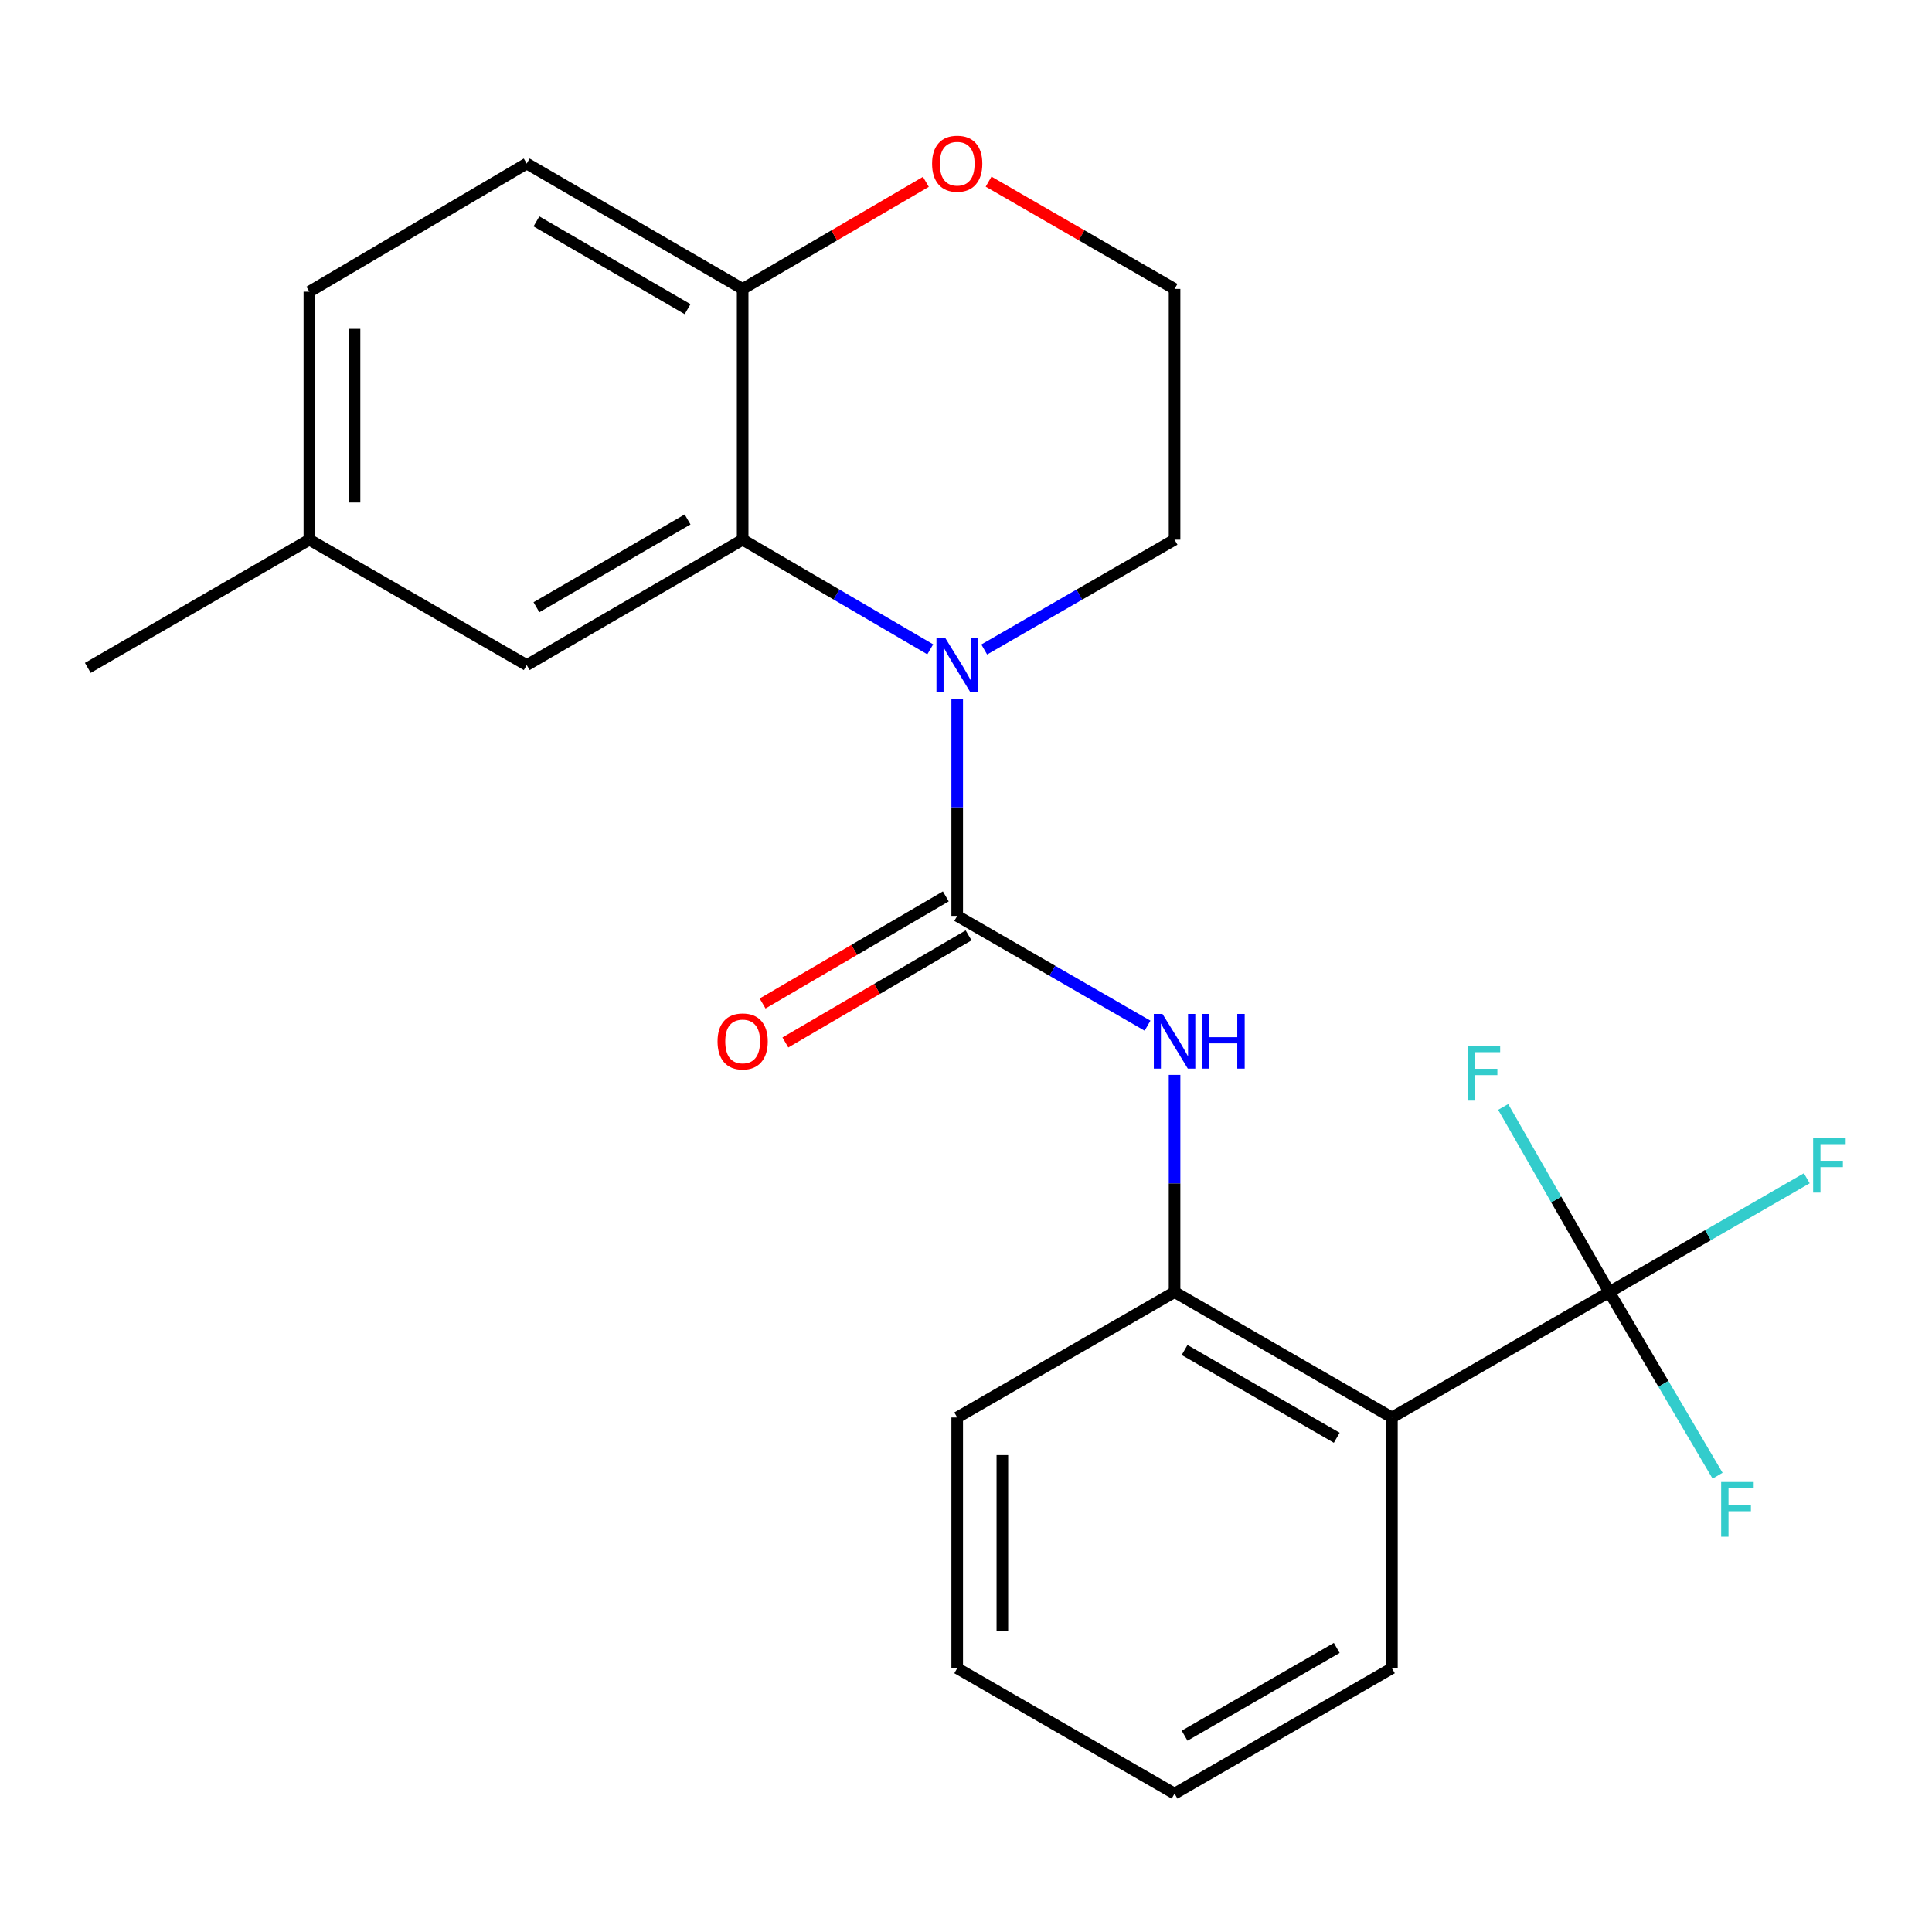 <?xml version='1.0' encoding='iso-8859-1'?>
<svg version='1.1' baseProfile='full'
              xmlns='http://www.w3.org/2000/svg'
                      xmlns:rdkit='http://www.rdkit.org/xml'
                      xmlns:xlink='http://www.w3.org/1999/xlink'
                  xml:space='preserve'
width='1000px' height='1000px' viewBox='0 0 1000 1000'>
<!-- END OF HEADER -->
<rect style='opacity:1.0;fill:#FFFFFF;stroke:none' width='1000' height='1000' x='0' y='0'> </rect>
<path class='bond-0' d='M 495.446,474.058 L 495.446,417.854' style='fill:none;fill-rule:evenodd;stroke:#000000;stroke-width:6px;stroke-linecap:butt;stroke-linejoin:miter;stroke-opacity:1' />
<path class='bond-0' d='M 495.446,417.854 L 495.446,361.65' style='fill:none;fill-rule:evenodd;stroke:#0000FF;stroke-width:6px;stroke-linecap:butt;stroke-linejoin:miter;stroke-opacity:1' />
<path class='bond-4' d='M 495.446,474.058 L 544.704,502.474' style='fill:none;fill-rule:evenodd;stroke:#000000;stroke-width:6px;stroke-linecap:butt;stroke-linejoin:miter;stroke-opacity:1' />
<path class='bond-4' d='M 544.704,502.474 L 593.963,530.89' style='fill:none;fill-rule:evenodd;stroke:#0000FF;stroke-width:6px;stroke-linecap:butt;stroke-linejoin:miter;stroke-opacity:1' />
<path class='bond-7' d='M 489.549,463.969 L 442.132,491.68' style='fill:none;fill-rule:evenodd;stroke:#000000;stroke-width:6px;stroke-linecap:butt;stroke-linejoin:miter;stroke-opacity:1' />
<path class='bond-7' d='M 442.132,491.68 L 394.715,519.392' style='fill:none;fill-rule:evenodd;stroke:#FF0000;stroke-width:6px;stroke-linecap:butt;stroke-linejoin:miter;stroke-opacity:1' />
<path class='bond-7' d='M 501.343,484.148 L 453.925,511.86' style='fill:none;fill-rule:evenodd;stroke:#000000;stroke-width:6px;stroke-linecap:butt;stroke-linejoin:miter;stroke-opacity:1' />
<path class='bond-7' d='M 453.925,511.86 L 406.508,539.572' style='fill:none;fill-rule:evenodd;stroke:#FF0000;stroke-width:6px;stroke-linecap:butt;stroke-linejoin:miter;stroke-opacity:1' />
<path class='bond-2' d='M 481.49,336.087 L 432.943,307.709' style='fill:none;fill-rule:evenodd;stroke:#0000FF;stroke-width:6px;stroke-linecap:butt;stroke-linejoin:miter;stroke-opacity:1' />
<path class='bond-2' d='M 432.943,307.709 L 384.396,279.331' style='fill:none;fill-rule:evenodd;stroke:#000000;stroke-width:6px;stroke-linecap:butt;stroke-linejoin:miter;stroke-opacity:1' />
<path class='bond-14' d='M 509.433,336.174 L 558.692,307.753' style='fill:none;fill-rule:evenodd;stroke:#0000FF;stroke-width:6px;stroke-linecap:butt;stroke-linejoin:miter;stroke-opacity:1' />
<path class='bond-14' d='M 558.692,307.753 L 607.95,279.331' style='fill:none;fill-rule:evenodd;stroke:#000000;stroke-width:6px;stroke-linecap:butt;stroke-linejoin:miter;stroke-opacity:1' />
<path class='bond-1' d='M 832.959,668.772 L 720.454,733.686' style='fill:none;fill-rule:evenodd;stroke:#000000;stroke-width:6px;stroke-linecap:butt;stroke-linejoin:miter;stroke-opacity:1' />
<path class='bond-10' d='M 832.959,668.772 L 884.071,639.325' style='fill:none;fill-rule:evenodd;stroke:#000000;stroke-width:6px;stroke-linecap:butt;stroke-linejoin:miter;stroke-opacity:1' />
<path class='bond-10' d='M 884.071,639.325 L 935.184,609.877' style='fill:none;fill-rule:evenodd;stroke:#33CCCC;stroke-width:6px;stroke-linecap:butt;stroke-linejoin:miter;stroke-opacity:1' />
<path class='bond-11' d='M 832.959,668.772 L 860.985,716.299' style='fill:none;fill-rule:evenodd;stroke:#000000;stroke-width:6px;stroke-linecap:butt;stroke-linejoin:miter;stroke-opacity:1' />
<path class='bond-11' d='M 860.985,716.299 L 889.012,763.826' style='fill:none;fill-rule:evenodd;stroke:#33CCCC;stroke-width:6px;stroke-linecap:butt;stroke-linejoin:miter;stroke-opacity:1' />
<path class='bond-12' d='M 832.959,668.772 L 805.501,620.862' style='fill:none;fill-rule:evenodd;stroke:#000000;stroke-width:6px;stroke-linecap:butt;stroke-linejoin:miter;stroke-opacity:1' />
<path class='bond-12' d='M 805.501,620.862 L 778.044,572.951' style='fill:none;fill-rule:evenodd;stroke:#33CCCC;stroke-width:6px;stroke-linecap:butt;stroke-linejoin:miter;stroke-opacity:1' />
<path class='bond-6' d='M 384.396,279.331 L 384.396,149.544' style='fill:none;fill-rule:evenodd;stroke:#000000;stroke-width:6px;stroke-linecap:butt;stroke-linejoin:miter;stroke-opacity:1' />
<path class='bond-8' d='M 384.396,279.331 L 272.632,344.245' style='fill:none;fill-rule:evenodd;stroke:#000000;stroke-width:6px;stroke-linecap:butt;stroke-linejoin:miter;stroke-opacity:1' />
<path class='bond-8' d='M 355.892,268.857 L 277.657,314.296' style='fill:none;fill-rule:evenodd;stroke:#000000;stroke-width:6px;stroke-linecap:butt;stroke-linejoin:miter;stroke-opacity:1' />
<path class='bond-3' d='M 720.454,733.686 L 607.95,668.772' style='fill:none;fill-rule:evenodd;stroke:#000000;stroke-width:6px;stroke-linecap:butt;stroke-linejoin:miter;stroke-opacity:1' />
<path class='bond-3' d='M 691.898,744.194 L 613.145,698.755' style='fill:none;fill-rule:evenodd;stroke:#000000;stroke-width:6px;stroke-linecap:butt;stroke-linejoin:miter;stroke-opacity:1' />
<path class='bond-18' d='M 720.454,733.686 L 720.454,863.473' style='fill:none;fill-rule:evenodd;stroke:#000000;stroke-width:6px;stroke-linecap:butt;stroke-linejoin:miter;stroke-opacity:1' />
<path class='bond-5' d='M 607.95,556.364 L 607.95,612.568' style='fill:none;fill-rule:evenodd;stroke:#0000FF;stroke-width:6px;stroke-linecap:butt;stroke-linejoin:miter;stroke-opacity:1' />
<path class='bond-5' d='M 607.95,612.568 L 607.95,668.772' style='fill:none;fill-rule:evenodd;stroke:#000000;stroke-width:6px;stroke-linecap:butt;stroke-linejoin:miter;stroke-opacity:1' />
<path class='bond-19' d='M 607.95,668.772 L 495.446,733.686' style='fill:none;fill-rule:evenodd;stroke:#000000;stroke-width:6px;stroke-linecap:butt;stroke-linejoin:miter;stroke-opacity:1' />
<path class='bond-13' d='M 384.396,149.544 L 272.632,84.643' style='fill:none;fill-rule:evenodd;stroke:#000000;stroke-width:6px;stroke-linecap:butt;stroke-linejoin:miter;stroke-opacity:1' />
<path class='bond-13' d='M 355.894,160.021 L 277.659,114.591' style='fill:none;fill-rule:evenodd;stroke:#000000;stroke-width:6px;stroke-linecap:butt;stroke-linejoin:miter;stroke-opacity:1' />
<path class='bond-23' d='M 384.396,149.544 L 431.813,121.832' style='fill:none;fill-rule:evenodd;stroke:#000000;stroke-width:6px;stroke-linecap:butt;stroke-linejoin:miter;stroke-opacity:1' />
<path class='bond-23' d='M 431.813,121.832 L 479.23,94.12' style='fill:none;fill-rule:evenodd;stroke:#FF0000;stroke-width:6px;stroke-linecap:butt;stroke-linejoin:miter;stroke-opacity:1' />
<path class='bond-15' d='M 272.632,344.245 L 160.127,279.331' style='fill:none;fill-rule:evenodd;stroke:#000000;stroke-width:6px;stroke-linecap:butt;stroke-linejoin:miter;stroke-opacity:1' />
<path class='bond-9' d='M 511.693,94.016 L 559.821,121.78' style='fill:none;fill-rule:evenodd;stroke:#FF0000;stroke-width:6px;stroke-linecap:butt;stroke-linejoin:miter;stroke-opacity:1' />
<path class='bond-9' d='M 559.821,121.78 L 607.95,149.544' style='fill:none;fill-rule:evenodd;stroke:#000000;stroke-width:6px;stroke-linecap:butt;stroke-linejoin:miter;stroke-opacity:1' />
<path class='bond-25' d='M 272.632,84.643 L 160.127,150.972' style='fill:none;fill-rule:evenodd;stroke:#000000;stroke-width:6px;stroke-linecap:butt;stroke-linejoin:miter;stroke-opacity:1' />
<path class='bond-17' d='M 607.95,279.331 L 607.95,149.544' style='fill:none;fill-rule:evenodd;stroke:#000000;stroke-width:6px;stroke-linecap:butt;stroke-linejoin:miter;stroke-opacity:1' />
<path class='bond-16' d='M 160.127,279.331 L 160.127,150.972' style='fill:none;fill-rule:evenodd;stroke:#000000;stroke-width:6px;stroke-linecap:butt;stroke-linejoin:miter;stroke-opacity:1' />
<path class='bond-16' d='M 183.501,260.078 L 183.501,170.226' style='fill:none;fill-rule:evenodd;stroke:#000000;stroke-width:6px;stroke-linecap:butt;stroke-linejoin:miter;stroke-opacity:1' />
<path class='bond-20' d='M 160.127,279.331 L 45.455,345.699' style='fill:none;fill-rule:evenodd;stroke:#000000;stroke-width:6px;stroke-linecap:butt;stroke-linejoin:miter;stroke-opacity:1' />
<path class='bond-24' d='M 720.454,863.473 L 607.95,928.374' style='fill:none;fill-rule:evenodd;stroke:#000000;stroke-width:6px;stroke-linecap:butt;stroke-linejoin:miter;stroke-opacity:1' />
<path class='bond-24' d='M 691.899,852.962 L 613.146,898.393' style='fill:none;fill-rule:evenodd;stroke:#000000;stroke-width:6px;stroke-linecap:butt;stroke-linejoin:miter;stroke-opacity:1' />
<path class='bond-22' d='M 495.446,733.686 L 495.446,863.473' style='fill:none;fill-rule:evenodd;stroke:#000000;stroke-width:6px;stroke-linecap:butt;stroke-linejoin:miter;stroke-opacity:1' />
<path class='bond-22' d='M 518.819,753.154 L 518.819,844.005' style='fill:none;fill-rule:evenodd;stroke:#000000;stroke-width:6px;stroke-linecap:butt;stroke-linejoin:miter;stroke-opacity:1' />
<path class='bond-21' d='M 607.95,928.374 L 495.446,863.473' style='fill:none;fill-rule:evenodd;stroke:#000000;stroke-width:6px;stroke-linecap:butt;stroke-linejoin:miter;stroke-opacity:1' />
<path  class='atom-1' d='M 489.186 330.085
L 498.466 345.085
Q 499.386 346.565, 500.866 349.245
Q 502.346 351.925, 502.426 352.085
L 502.426 330.085
L 506.186 330.085
L 506.186 358.405
L 502.306 358.405
L 492.346 342.005
Q 491.186 340.085, 489.946 337.885
Q 488.746 335.685, 488.386 335.005
L 488.386 358.405
L 484.706 358.405
L 484.706 330.085
L 489.186 330.085
' fill='#0000FF'/>
<path  class='atom-5' d='M 601.69 524.799
L 610.97 539.799
Q 611.89 541.279, 613.37 543.959
Q 614.85 546.639, 614.93 546.799
L 614.93 524.799
L 618.69 524.799
L 618.69 553.119
L 614.81 553.119
L 604.85 536.719
Q 603.69 534.799, 602.45 532.599
Q 601.25 530.399, 600.89 529.719
L 600.89 553.119
L 597.21 553.119
L 597.21 524.799
L 601.69 524.799
' fill='#0000FF'/>
<path  class='atom-5' d='M 622.09 524.799
L 625.93 524.799
L 625.93 536.839
L 640.41 536.839
L 640.41 524.799
L 644.25 524.799
L 644.25 553.119
L 640.41 553.119
L 640.41 540.039
L 625.93 540.039
L 625.93 553.119
L 622.09 553.119
L 622.09 524.799
' fill='#0000FF'/>
<path  class='atom-8' d='M 371.396 539.039
Q 371.396 532.239, 374.756 528.439
Q 378.116 524.639, 384.396 524.639
Q 390.676 524.639, 394.036 528.439
Q 397.396 532.239, 397.396 539.039
Q 397.396 545.919, 393.996 549.839
Q 390.596 553.719, 384.396 553.719
Q 378.156 553.719, 374.756 549.839
Q 371.396 545.959, 371.396 539.039
M 384.396 550.519
Q 388.716 550.519, 391.036 547.639
Q 393.396 544.719, 393.396 539.039
Q 393.396 533.479, 391.036 530.679
Q 388.716 527.839, 384.396 527.839
Q 380.076 527.839, 377.716 530.639
Q 375.396 533.439, 375.396 539.039
Q 375.396 544.759, 377.716 547.639
Q 380.076 550.519, 384.396 550.519
' fill='#FF0000'/>
<path  class='atom-10' d='M 482.446 84.723
Q 482.446 77.923, 485.806 74.123
Q 489.166 70.323, 495.446 70.323
Q 501.726 70.323, 505.086 74.123
Q 508.446 77.923, 508.446 84.723
Q 508.446 91.603, 505.046 95.523
Q 501.646 99.403, 495.446 99.403
Q 489.206 99.403, 485.806 95.523
Q 482.446 91.643, 482.446 84.723
M 495.446 96.203
Q 499.766 96.203, 502.086 93.323
Q 504.446 90.403, 504.446 84.723
Q 504.446 79.163, 502.086 76.363
Q 499.766 73.523, 495.446 73.523
Q 491.126 73.523, 488.766 76.323
Q 486.446 79.123, 486.446 84.723
Q 486.446 90.443, 488.766 93.323
Q 491.126 96.203, 495.446 96.203
' fill='#FF0000'/>
<path  class='atom-11' d='M 938.471 588.972
L 955.311 588.972
L 955.311 592.212
L 942.271 592.212
L 942.271 600.812
L 953.871 600.812
L 953.871 604.092
L 942.271 604.092
L 942.271 617.292
L 938.471 617.292
L 938.471 588.972
' fill='#33CCCC'/>
<path  class='atom-12' d='M 890.867 767.091
L 907.707 767.091
L 907.707 770.331
L 894.667 770.331
L 894.667 778.931
L 906.267 778.931
L 906.267 782.211
L 894.667 782.211
L 894.667 795.411
L 890.867 795.411
L 890.867 767.091
' fill='#33CCCC'/>
<path  class='atom-13' d='M 759.638 541.368
L 776.478 541.368
L 776.478 544.608
L 763.438 544.608
L 763.438 553.208
L 775.038 553.208
L 775.038 556.488
L 763.438 556.488
L 763.438 569.688
L 759.638 569.688
L 759.638 541.368
' fill='#33CCCC'/>
</svg>
